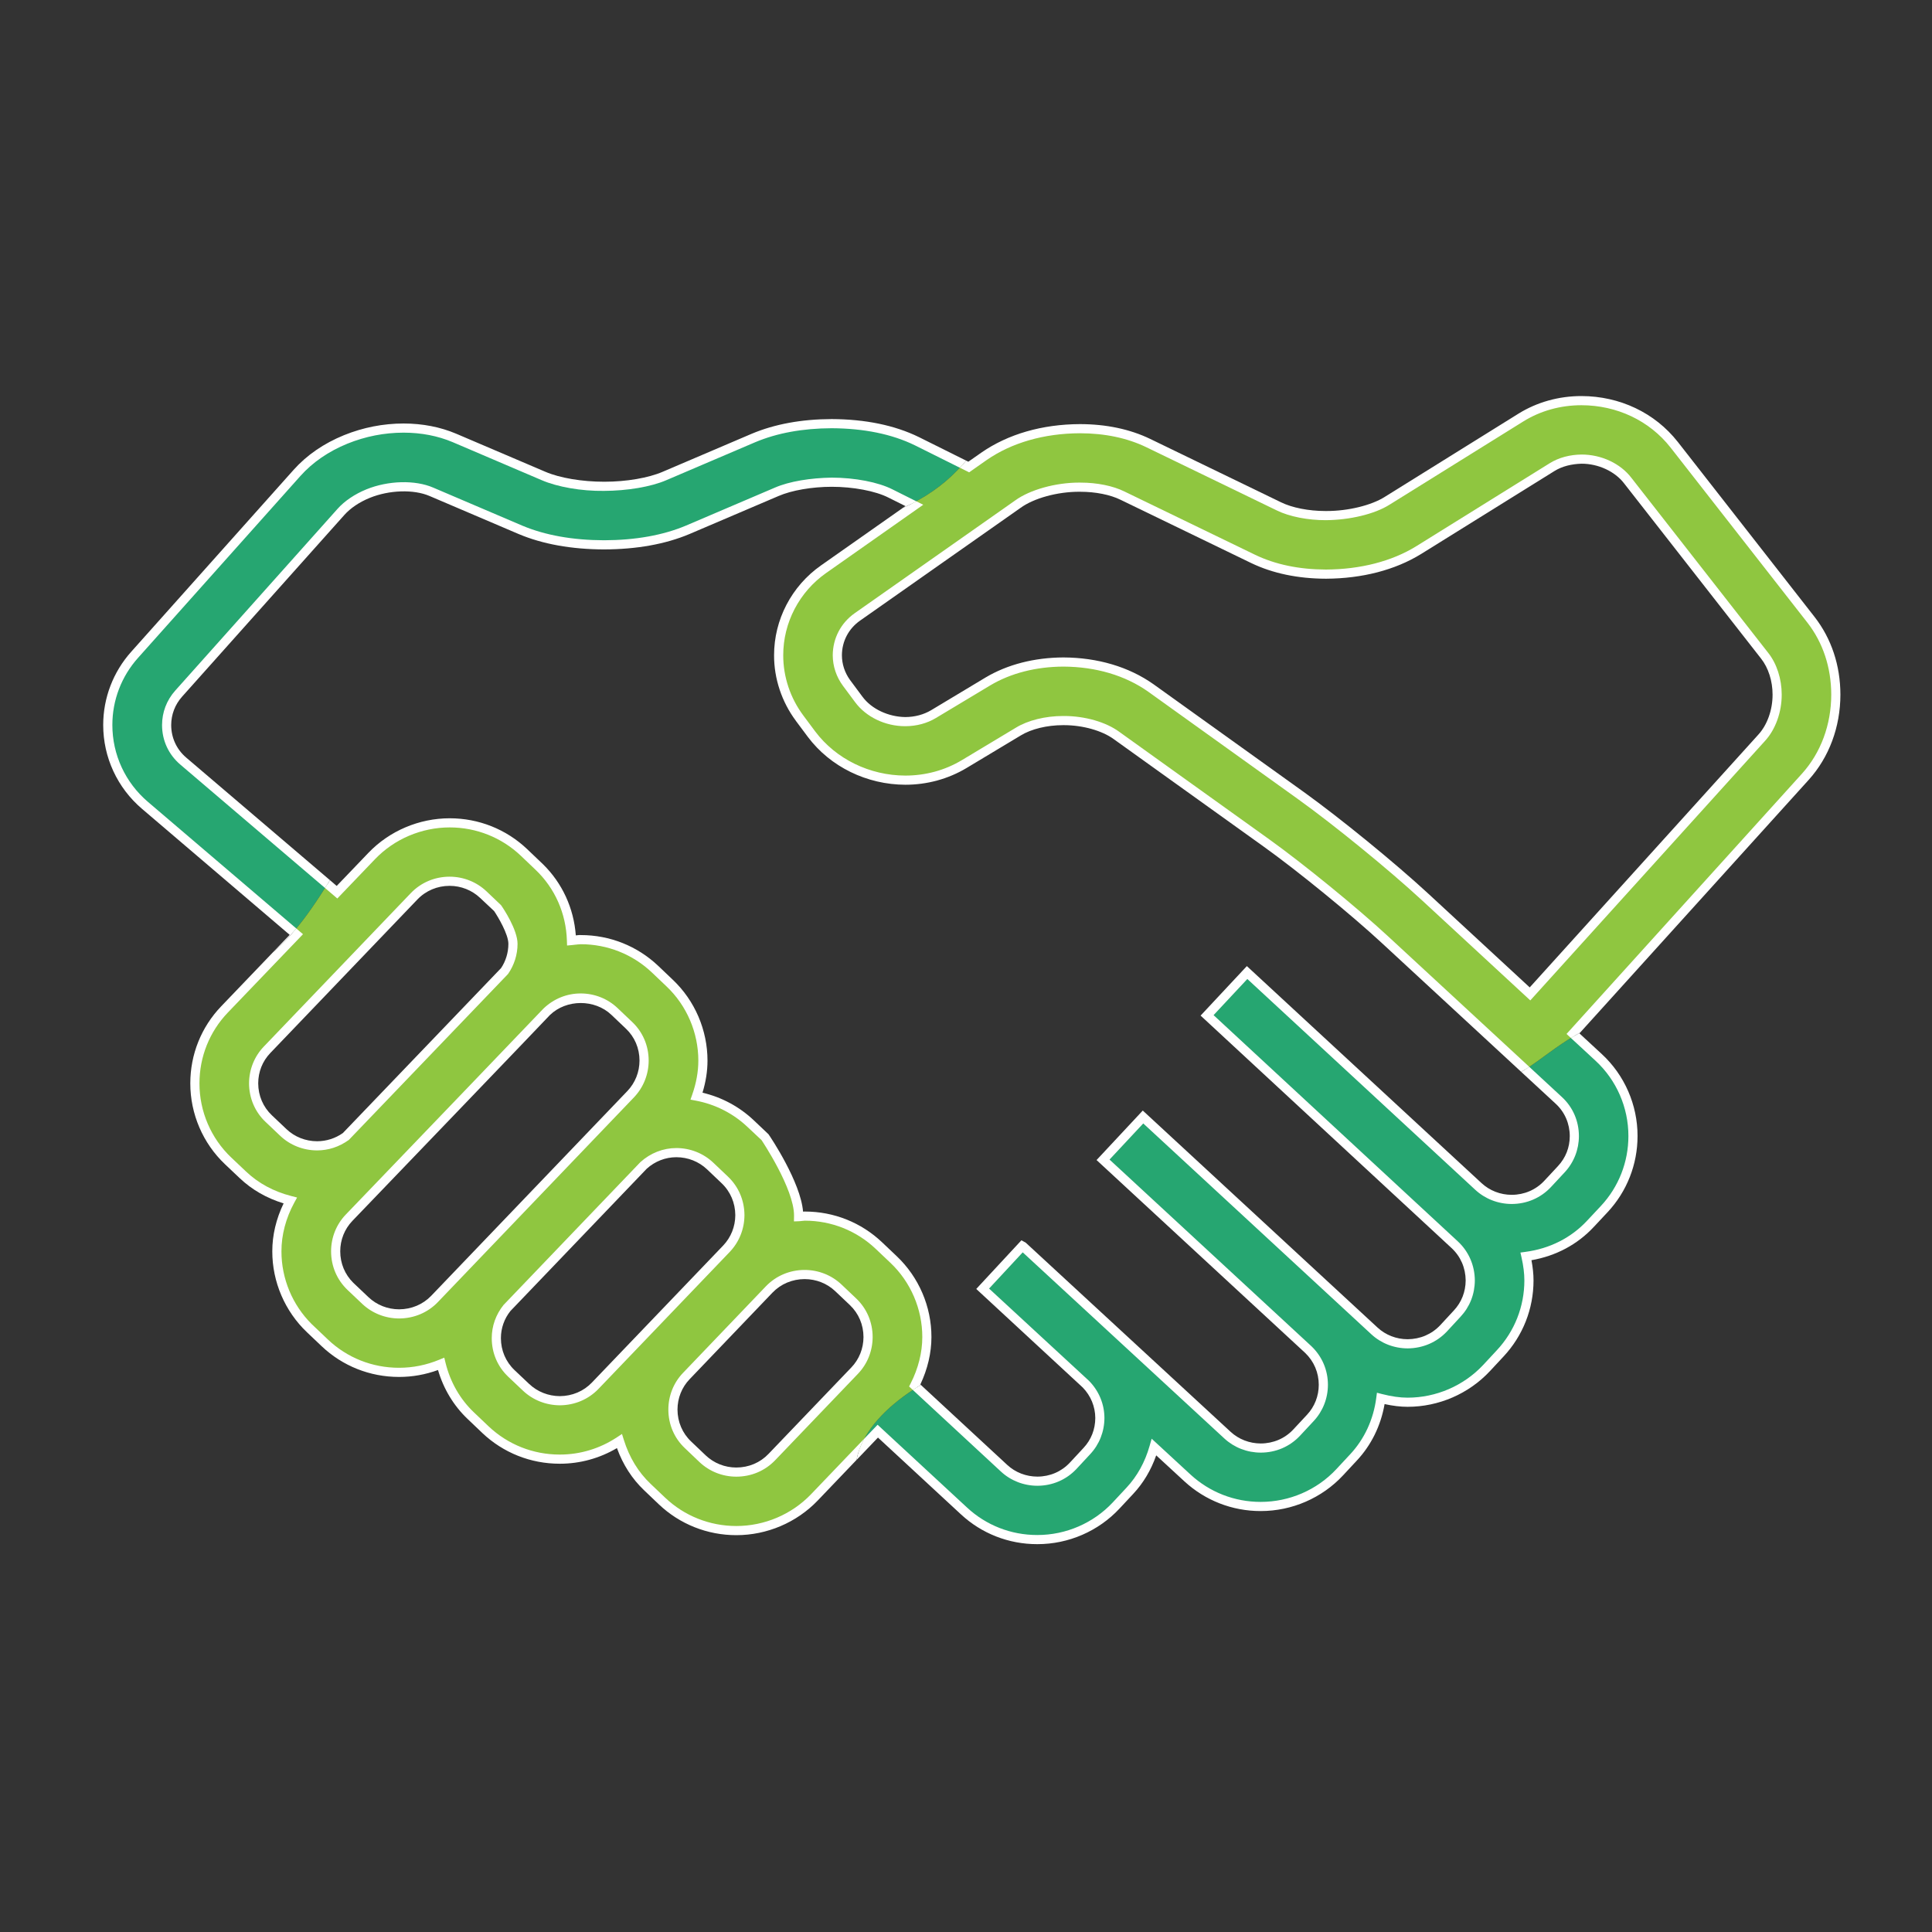 <?xml version="1.0" encoding="UTF-8"?>
<svg width="100px" height="100px" viewBox="0 0 100 100" version="1.1" xmlns="http://www.w3.org/2000/svg" xmlns:xlink="http://www.w3.org/1999/xlink">
    <rect x="0" y="0" width="100" height="100" fill="#333333" stroke="none"/>
    <title>icon_handshake</title>
    <g id="icon_handshake" stroke="none" stroke-width="1" fill="none" fill-rule="evenodd">
        <g id="Group-36" transform="translate(5.342, 20.5)">
            <path d="M44.503,3.525 C43.882,3.216 43.052,2.802 42.113,2.335 C40.8,1.694 39.261,1.435 37.705,1.428 C36.298,1.432 34.894,1.649 33.658,2.17 L29.05,4.138 C28.299,4.462 27.107,4.674 25.922,4.67 C24.737,4.674 23.546,4.462 22.795,4.138 L18.183,2.169 C17.341,1.812 16.44,1.658 15.55,1.656 C14.523,1.658 13.503,1.86 12.554,2.243 C11.608,2.629 10.727,3.199 10.027,3.983 L1.629,13.389 C0.698,14.429 0.236,15.737 0.237,17.026 C0.236,18.564 0.893,20.105 2.162,21.185 L9.842,27.739 C10.522,26.948 11.087,26.087 11.61,25.262 L4.142,18.891 C3.569,18.402 3.284,17.725 3.282,17.03 C3.284,16.447 3.483,15.878 3.904,15.404 L12.305,5.997 C12.636,5.625 13.131,5.285 13.709,5.05 C14.285,4.815 14.939,4.686 15.552,4.686 C16.086,4.686 16.587,4.783 16.988,4.957 L21.598,6.925 C22.899,7.472 24.41,7.696 25.925,7.701 C27.444,7.696 28.952,7.472 30.251,6.925 L34.86,4.957 C35.57,4.648 36.644,4.457 37.707,4.459 C38.888,4.453 40.07,4.696 40.754,5.045 C41.131,5.233 41.486,5.41 41.823,5.58 C42.874,5.052 43.767,4.368 44.503,3.525" id="Fill-1" fill="#26A671"></path>
            <path d="M75.343,36.457 C75.876,36.949 76.145,37.618 76.145,38.303 C76.145,38.927 75.922,39.534 75.471,40.019 L74.76,40.782 C74.264,41.312 73.591,41.579 72.902,41.581 C72.277,41.579 71.665,41.361 71.179,40.911 L59.207,29.839 L57.137,32.055 L69.953,43.927 C70.486,44.422 70.754,45.092 70.758,45.778 C70.754,46.402 70.534,47.008 70.082,47.492 L69.375,48.256 C68.878,48.786 68.206,49.052 67.517,49.055 C66.891,49.054 66.278,48.832 65.797,48.387 L53.821,37.315 L51.751,39.531 L62.38,49.359 C62.893,49.851 63.154,50.504 63.154,51.176 C63.154,51.796 62.934,52.405 62.484,52.888 L61.774,53.65 C61.279,54.181 60.605,54.449 59.913,54.45 C59.287,54.449 58.675,54.227 58.191,53.783 L47.584,43.99 L47.582,43.99 L47.579,43.989 L45.516,46.209 L45.518,46.21 L45.558,46.249 L50.871,51.152 C51.341,51.635 51.583,52.254 51.586,52.897 C51.583,53.515 51.367,54.12 50.916,54.603 L50.206,55.367 C49.71,55.898 49.038,56.164 48.352,56.166 C47.727,56.164 47.114,55.944 46.632,55.498 L42.113,51.312 C40.806,52.137 39.568,53.259 39.114,54.598 L40.092,53.576 L44.554,57.707 C45.621,58.698 46.994,59.191 48.348,59.188 C49.834,59.191 51.334,58.596 52.429,57.424 L53.141,56.66 C53.757,56 54.157,55.218 54.39,54.402 L56.119,55.997 C57.189,56.984 58.559,57.476 59.909,57.475 C61.399,57.476 62.904,56.881 63.998,55.707 L64.706,54.945 C65.527,54.07 65.986,52.989 66.129,51.884 C66.584,52 67.047,52.079 67.514,52.079 C69.002,52.079 70.502,51.484 71.599,50.312 L72.309,49.549 C73.303,48.486 73.796,47.122 73.796,45.776 C73.796,45.359 73.735,44.942 73.644,44.532 C74.878,44.368 76.075,43.816 76.985,42.838 L77.697,42.077 C78.69,41.012 79.181,39.647 79.181,38.301 C79.183,36.819 78.588,35.324 77.407,34.234 L76.179,33.099 C75.224,33.651 74.435,34.327 73.61,34.855 L75.343,36.457 Z" id="Fill-3" fill="#26A671"></path>
            <path d="M68.406,25.912 C66.701,24.337 63.889,22.042 62.003,20.687 L54.229,15.111 C52.909,14.177 51.296,13.773 49.699,13.766 C48.342,13.771 46.974,14.066 45.793,14.77 L42.985,16.458 C42.553,16.717 42.044,16.85 41.517,16.851 C40.575,16.854 39.631,16.414 39.104,15.697 L38.486,14.863 L38.483,14.862 C38.154,14.419 38,13.919 37.998,13.415 C38.002,12.654 38.353,11.913 39.034,11.432 L47.345,5.593 C48.064,5.072 49.342,4.707 50.557,4.716 C51.401,4.713 52.208,4.882 52.76,5.155 L59.526,8.432 C60.68,8.986 61.981,9.213 63.291,9.217 C64.975,9.208 66.676,8.842 68.077,7.981 L74.99,3.681 C75.431,3.405 75.959,3.264 76.513,3.264 C77.446,3.261 78.38,3.684 78.909,4.375 L85.998,13.442 C86.406,13.962 86.643,14.694 86.643,15.453 C86.644,16.304 86.343,17.138 85.844,17.685 L73.851,30.945 L68.406,25.912 Z M88.1,19.708 C89.181,18.511 89.679,16.969 89.68,15.452 C89.678,14.095 89.279,12.716 88.395,11.582 L81.309,2.514 C80.123,1.007 78.316,0.239 76.511,0.237 C75.437,0.237 74.343,0.512 73.376,1.115 L66.466,5.414 C65.74,5.876 64.492,6.195 63.289,6.187 C62.354,6.191 61.451,6.004 60.855,5.71 L54.087,2.43 C52.997,1.906 51.779,1.691 50.556,1.688 C48.798,1.696 47.02,2.129 45.59,3.119 L44.8,3.673 C44.711,3.63 44.603,3.575 44.502,3.525 C43.767,4.368 42.874,5.053 41.824,5.58 C41.876,5.606 41.932,5.634 41.984,5.66 L37.284,8.964 C35.772,10.027 34.959,11.715 34.961,13.42 C34.959,14.548 35.317,15.697 36.046,16.671 L36.042,16.669 L36.664,17.503 C37.843,19.07 39.682,19.877 41.519,19.881 C42.556,19.881 43.612,19.618 44.555,19.055 L47.367,17.366 C47.94,17.014 48.807,16.793 49.702,16.797 C50.754,16.791 51.814,17.102 52.451,17.57 L60.228,23.145 C61.959,24.385 64.777,26.686 66.341,28.135 L73.609,34.855 C74.435,34.327 75.224,33.65 76.179,33.098 L76.075,33.002 L88.1,19.708 Z" id="Fill-5" fill="#8FC640"></path>
            <path d="M38.894,50.443 L34.605,54.919 C34.112,55.436 33.451,55.694 32.771,55.696 C32.133,55.696 31.513,55.466 31.024,55.003 L30.268,54.284 C29.749,53.793 29.49,53.134 29.488,52.459 C29.49,51.825 29.718,51.206 30.184,50.721 L34.47,46.245 C34.965,45.729 35.627,45.47 36.305,45.469 C36.94,45.47 37.565,45.697 38.053,46.161 L38.811,46.879 C39.33,47.372 39.588,48.031 39.589,48.706 C39.587,49.34 39.359,49.959 38.894,50.443 L38.894,50.443 Z M25.467,51.223 C24.973,51.739 24.313,51.997 23.634,52.001 C22.996,51.998 22.376,51.769 21.886,51.305 L21.128,50.589 C20.608,50.095 20.348,49.437 20.348,48.763 C20.348,48.197 20.54,47.65 20.907,47.193 L27.974,39.818 C28.45,39.387 29.049,39.16 29.667,39.16 C30.303,39.161 30.927,39.389 31.415,39.851 L32.171,40.57 C32.69,41.062 32.951,41.721 32.954,42.398 C32.951,43.031 32.72,43.65 32.259,44.136 L25.467,51.223 Z M17.151,46.733 C16.656,47.247 15.994,47.504 15.316,47.507 C14.679,47.506 14.058,47.277 13.569,46.816 L12.812,46.097 L12.811,46.097 C12.292,45.604 12.032,44.944 12.032,44.268 C12.032,43.636 12.26,43.018 12.724,42.532 C12.724,42.532 22.873,31.97 22.958,31.867 C23.442,31.401 24.068,31.159 24.714,31.159 C25.35,31.159 25.971,31.387 26.46,31.85 L27.216,32.569 C27.736,33.06 27.995,33.72 27.997,34.396 C27.995,35.03 27.765,35.647 27.303,36.134 L17.151,46.733 Z M11.071,38.808 C10.433,38.806 9.81,38.578 9.323,38.117 L8.567,37.401 C8.045,36.905 7.789,36.25 7.785,35.574 C7.789,34.94 8.015,34.324 8.481,33.837 L16.093,25.892 C16.59,25.373 17.251,25.114 17.93,25.114 C18.565,25.114 19.187,25.345 19.676,25.808 L20.43,26.524 C20.43,26.524 21.209,27.675 21.209,28.352 C21.209,28.857 21.055,29.351 20.76,29.777 C20.735,29.801 12.542,38.338 12.542,38.338 C12.107,38.647 11.595,38.806 11.071,38.808 L11.071,38.808 Z M42.112,51.312 L42.005,51.213 C42.407,50.424 42.632,49.567 42.632,48.707 C42.635,47.248 42.055,45.777 40.909,44.692 L40.152,43.973 C39.078,42.952 37.684,42.443 36.309,42.446 C36.201,42.446 36.093,42.471 35.99,42.475 C35.99,42.451 35.996,42.425 35.996,42.399 C35.997,40.939 34.273,38.38 34.273,38.38 L33.517,37.665 C32.712,36.901 31.731,36.426 30.711,36.235 C30.921,35.638 31.041,35.019 31.041,34.399 C31.041,32.939 30.465,31.467 29.318,30.382 L28.562,29.663 C27.486,28.643 26.092,28.135 24.717,28.136 C24.556,28.136 24.399,28.167 24.238,28.181 C24.195,26.78 23.631,25.381 22.533,24.338 L22.533,24.337 L21.778,23.62 C20.703,22.6 19.309,22.09 17.935,22.09 C16.468,22.09 14.991,22.666 13.899,23.805 L12.101,25.68 L11.61,25.262 C11.087,26.087 10.522,26.948 9.842,27.739 L9.997,27.871 L6.279,31.747 C5.254,32.816 4.745,34.203 4.745,35.574 C4.743,37.032 5.321,38.506 6.469,39.59 L7.224,40.305 C7.934,40.98 8.787,41.407 9.681,41.638 C9.233,42.46 8.987,43.364 8.989,44.27 C8.987,45.73 9.566,47.201 10.712,48.288 L10.712,48.286 L11.466,49.005 C12.542,50.028 13.938,50.534 15.313,50.533 C16.052,50.534 16.792,50.384 17.489,50.095 C17.732,51.085 18.236,52.027 19.028,52.778 L19.785,53.498 C20.861,54.518 22.253,55.027 23.631,55.025 C24.707,55.027 25.789,54.708 26.72,54.093 C26.992,54.97 27.459,55.8 28.17,56.476 L28.926,57.194 C30,58.214 31.395,58.723 32.771,58.723 C34.236,58.723 35.713,58.148 36.806,57.008 L39.114,54.598 C39.568,53.259 40.806,52.137 42.112,51.312 L42.112,51.312 Z" id="Fill-7" fill="#8FC640"></path>
            <path d="M85.669,17.524 L73.836,30.608 L68.567,25.738 C66.856,24.158 64.033,21.854 62.142,20.494 L54.366,14.918 C53.093,14.017 51.479,13.537 49.699,13.529 C48.194,13.536 46.801,13.894 45.671,14.567 L42.863,16.254 C42.474,16.488 42.009,16.613 41.516,16.615 C40.642,16.603 39.769,16.202 39.294,15.555 L38.651,14.69 C38.38,14.313 38.236,13.872 38.235,13.416 C38.238,12.696 38.579,12.043 39.171,11.626 L47.484,5.785 C48.174,5.285 49.386,4.953 50.515,4.953 C50.539,4.953 50.563,4.953 50.586,4.954 C51.359,4.954 52.13,5.107 52.656,5.368 L59.423,8.645 C60.531,9.177 61.832,9.45 63.292,9.454 C65.166,9.444 66.864,9.004 68.202,8.182 L75.116,3.881 C75.517,3.631 76.007,3.515 76.523,3.501 C77.386,3.501 78.248,3.9 78.722,4.521 L85.811,13.589 C86.189,14.068 86.406,14.748 86.406,15.454 C86.407,16.246 86.131,17.019 85.669,17.524 M86.184,13.296 L79.097,4.231 C78.529,3.488 77.543,3.027 76.523,3.027 C75.923,3.032 75.34,3.182 74.865,3.48 L67.953,7.779 C66.69,8.555 65.077,8.97 63.291,8.98 C61.904,8.976 60.672,8.72 59.629,8.219 L52.864,4.942 C52.269,4.647 51.441,4.48 50.59,4.48 C50.564,4.48 50.538,4.479 50.514,4.479 C49.294,4.479 47.971,4.848 47.209,5.399 L38.897,11.239 C38.18,11.746 37.765,12.538 37.761,13.416 C37.763,13.989 37.948,14.538 38.293,15.003 L38.913,15.837 C39.481,16.61 40.474,17.088 41.509,17.088 L41.518,17.088 C42.095,17.087 42.646,16.939 43.107,16.66 L45.915,14.974 C46.971,14.344 48.28,14.009 49.698,14.003 C51.38,14.011 52.899,14.46 54.091,15.303 L61.866,20.879 C63.743,22.229 66.546,24.516 68.245,26.086 L73.866,31.281 L86.02,17.843 C86.559,17.253 86.881,16.359 86.879,15.454 C86.879,14.644 86.626,13.857 86.184,13.296" id="Fill-9" fill="#FFFFFF"></path>
            <path d="M23.122,32.037 C23.979,31.211 25.442,31.213 26.297,32.022 L27.053,32.741 C27.507,33.17 27.758,33.757 27.759,34.395 C27.758,34.987 27.535,35.547 27.132,35.97 L16.979,46.569 C16.547,47.019 15.956,47.267 15.317,47.27 C14.721,47.269 14.158,47.046 13.732,46.643 L12.944,45.896 C12.508,45.467 12.269,44.89 12.269,44.268 C12.269,43.677 12.491,43.119 12.895,42.695 C14.591,40.931 23.054,32.123 23.122,32.037 M11.795,44.268 C11.795,45.035 12.098,45.745 12.648,46.269 L13.407,46.988 C13.922,47.473 14.599,47.742 15.317,47.744 C16.088,47.74 16.8,47.44 17.321,46.897 L27.474,36.297 C27.962,35.785 28.232,35.109 28.233,34.395 C28.232,33.625 27.928,32.915 27.379,32.397 L26.623,31.678 C26.108,31.19 25.43,30.921 24.714,30.921 C23.994,30.921 23.312,31.197 22.78,31.711 C22.635,31.871 16.028,38.752 12.553,42.368 C12.064,42.88 11.795,43.555 11.795,44.268" id="Fill-11" fill="#FFFFFF"></path>
            <path d="M42.295,51.159 C42.671,50.366 42.869,49.522 42.869,48.708 C42.872,47.131 42.217,45.605 41.072,44.52 L40.315,43.802 C39.234,42.775 37.815,42.209 36.32,42.209 C36.289,42.211 36.256,42.209 36.224,42.212 C36.101,40.686 34.537,38.349 34.435,38.208 L33.68,37.493 C32.935,36.786 32.02,36.293 31.019,36.058 C31.191,35.497 31.278,34.94 31.278,34.399 C31.278,32.817 30.623,31.291 29.481,30.211 L28.725,29.491 C27.641,28.464 26.22,27.899 24.723,27.899 C24.65,27.891 24.548,27.907 24.462,27.916 C24.358,26.511 23.763,25.216 22.769,24.238 L21.941,23.448 C20.857,22.42 19.435,21.854 17.935,21.854 C16.351,21.854 14.817,22.505 13.728,23.642 L12.085,25.356 L11.738,25.059 C11.653,25.193 11.568,25.328 11.482,25.463 L12.118,26.006 L14.07,23.969 C15.07,22.926 16.479,22.327 17.935,22.327 C19.313,22.327 20.62,22.848 21.615,23.792 L22.369,24.511 C23.379,25.468 23.958,26.775 24.001,28.189 L24.009,28.44 L24.26,28.417 C24.319,28.412 24.378,28.405 24.437,28.397 C24.532,28.385 24.611,28.38 24.723,28.373 C26.098,28.373 27.404,28.892 28.399,29.834 L29.155,30.554 C30.203,31.545 30.804,32.947 30.804,34.399 C30.804,34.968 30.697,35.56 30.488,36.157 L30.397,36.417 L30.668,36.468 C31.681,36.658 32.611,37.131 33.354,37.836 L34.076,38.513 C34.093,38.538 35.76,41.028 35.757,42.414 L35.753,42.72 L35.998,42.711 C36.053,42.71 36.108,42.703 36.164,42.696 C36.216,42.689 36.267,42.687 36.319,42.682 C37.693,42.682 38.996,43.202 39.989,44.146 L40.747,44.864 C41.797,45.859 42.398,47.26 42.396,48.707 C42.396,49.503 42.188,50.331 41.794,51.105 L41.713,51.264 L41.906,51.443 C42.043,51.353 42.18,51.264 42.319,51.18 L42.295,51.159 Z" id="Fill-13" fill="#FFFFFF"></path>
            <path d="M40.862,4.835 C40.12,4.456 38.9,4.223 37.708,4.222 C36.625,4.237 35.517,4.413 34.767,4.739 L30.159,6.707 C28.977,7.204 27.552,7.459 25.925,7.464 C24.298,7.459 22.873,7.204 21.691,6.707 L17.082,4.739 C16.143,4.333 14.748,4.37 13.619,4.83 C13.02,5.075 12.49,5.432 12.128,5.839 L3.727,15.246 C3.283,15.746 3.047,16.363 3.046,17.03 C3.047,17.828 3.382,18.554 3.988,19.072 L11.482,25.463 C11.568,25.327 11.653,25.193 11.738,25.059 L4.295,18.712 C3.796,18.285 3.521,17.687 3.519,17.03 C3.521,16.481 3.715,15.973 4.081,15.561 L12.481,6.155 C12.797,5.8 13.264,5.486 13.798,5.269 C14.805,4.859 16.074,4.819 16.895,5.174 L21.507,7.143 C22.747,7.665 24.233,7.932 25.925,7.938 C27.617,7.932 29.103,7.665 30.344,7.142 L34.954,5.174 C35.638,4.877 36.693,4.697 37.709,4.696 C38.809,4.696 39.967,4.91 40.649,5.258 L41.523,5.694 L41.388,5.789 C41.629,5.683 41.865,5.571 42.091,5.45 L40.862,4.835 Z" id="Fill-15" fill="#FFFFFF"></path>
            <path d="M66.502,27.961 C64.923,26.498 62.112,24.205 60.366,22.953 L52.591,17.379 C51.902,16.873 50.81,16.56 49.737,16.56 L49.678,16.56 C48.768,16.56 47.859,16.785 47.244,17.163 L44.434,18.851 C43.567,19.37 42.559,19.644 41.52,19.644 C39.67,19.64 37.926,18.787 36.855,17.362 L36.235,16.53 L36.235,16.529 C35.564,15.632 35.196,14.526 35.198,13.42 C35.196,11.731 36.026,10.137 37.42,9.158 L42.444,5.626 L42.091,5.449 C41.865,5.571 41.63,5.683 41.388,5.789 L37.147,8.77 C35.628,9.839 34.721,11.577 34.724,13.42 C34.721,14.626 35.122,15.83 35.853,16.81 L35.852,16.811 L36.475,17.646 C37.636,19.189 39.522,20.113 41.52,20.118 C42.644,20.118 43.736,19.82 44.678,19.257 L47.49,17.568 C48.036,17.233 48.852,17.034 49.68,17.034 C49.699,17.034 49.717,17.034 49.733,17.034 C50.7,17.034 51.708,17.318 52.313,17.763 L60.09,23.338 C61.824,24.58 64.613,26.856 66.18,28.309 L73.396,34.98 C73.536,34.897 73.676,34.813 73.814,34.72 L66.502,27.961 Z" id="Fill-17" fill="#FFFFFF"></path>
            <path d="M73.814,34.72 C73.676,34.813 73.536,34.897 73.396,34.98 L75.182,36.631 C75.65,37.063 75.907,37.657 75.909,38.304 C75.909,38.891 75.697,39.428 75.298,39.857 L74.587,40.621 C74.151,41.086 73.553,41.343 72.903,41.344 C72.316,41.343 71.762,41.127 71.34,40.736 L59.195,29.505 L56.801,32.067 L69.792,44.101 C70.258,44.533 70.517,45.129 70.521,45.776 C70.517,46.367 70.305,46.906 69.908,47.331 L69.202,48.094 C68.766,48.558 68.168,48.815 67.517,48.818 C66.933,48.817 66.379,48.602 65.958,48.213 L53.808,36.982 L51.416,39.544 L62.216,49.529 C62.668,49.964 62.917,50.548 62.917,51.176 C62.917,51.756 62.702,52.307 62.31,52.726 L61.6,53.488 C61.166,53.955 60.566,54.212 59.914,54.214 C59.329,54.212 58.774,53.998 58.352,53.608 L47.745,43.816 L47.526,43.698 L45.189,46.216 L50.701,51.317 C51.117,51.745 51.347,52.306 51.35,52.895 C51.347,53.485 51.137,54.02 50.743,54.442 L50.033,55.206 C49.598,55.671 49.001,55.928 48.353,55.929 C47.767,55.928 47.213,55.713 46.793,55.324 L42.319,51.181 C42.18,51.264 42.043,51.353 41.906,51.443 L46.471,55.672 C46.98,56.142 47.647,56.401 48.353,56.403 C49.134,56.401 49.853,56.091 50.38,55.528 L51.089,54.764 C51.56,54.261 51.82,53.598 51.823,52.896 C51.821,52.181 51.542,51.502 51.031,50.978 L45.852,46.196 L47.594,44.321 L58.031,53.956 C58.541,54.426 59.21,54.686 59.914,54.687 C60.699,54.686 61.421,54.375 61.947,53.812 L62.657,53.05 C63.13,52.542 63.391,51.876 63.391,51.176 C63.391,50.418 63.09,49.712 62.541,49.184 L52.087,39.519 L53.833,37.649 L65.637,48.561 C66.145,49.031 66.813,49.29 67.517,49.292 C68.301,49.288 69.021,48.978 69.549,48.418 L70.255,47.654 C70.734,47.14 70.99,46.492 70.995,45.776 C70.99,44.994 70.677,44.276 70.114,43.753 L57.472,32.043 L59.22,30.172 L71.018,41.084 C71.527,41.555 72.196,41.816 72.903,41.818 C73.685,41.816 74.406,41.506 74.933,40.944 L75.644,40.18 C76.12,39.67 76.382,39.003 76.382,38.303 L76.382,38.303 C76.381,37.523 76.068,36.806 75.504,36.284 L73.814,34.72 Z" id="Fill-19" fill="#FFFFFF"></path>
            <path d="M36.635,56.844 C35.635,57.887 34.227,58.486 32.771,58.486 C31.392,58.486 30.084,57.966 29.089,57.023 L28.333,56.304 C27.695,55.699 27.229,54.931 26.946,54.023 L26.852,53.722 L26.589,53.896 C25.705,54.48 24.685,54.788 23.637,54.788 L23.625,54.788 C22.249,54.788 20.943,54.269 19.948,53.327 L19.19,52.606 C18.473,51.926 17.965,51.039 17.719,50.04 L17.653,49.771 L17.399,49.877 C16.727,50.155 16.028,50.296 15.322,50.296 C15.317,50.295 15.313,50.295 15.308,50.296 C13.928,50.296 12.622,49.777 11.63,48.833 L10.79,48.034 C9.793,47.044 9.224,45.679 9.226,44.269 C9.224,43.421 9.454,42.55 9.889,41.751 L10.035,41.484 L9.741,41.408 C8.819,41.172 8.028,40.743 7.387,40.133 L6.632,39.418 C5.581,38.426 4.979,37.024 4.982,35.574 C4.982,34.199 5.504,32.899 6.45,31.911 L10.341,27.854 L9.993,27.557 C9.626,28.001 9.224,28.421 8.774,28.803 L6.109,31.584 C5.077,32.659 4.508,34.076 4.508,35.573 C4.506,37.154 5.161,38.68 6.306,39.763 L7.061,40.477 C7.693,41.078 8.459,41.518 9.338,41.787 C8.953,42.583 8.75,43.435 8.752,44.27 C8.75,45.847 9.405,47.375 10.549,48.46 L11.303,49.176 C12.384,50.204 13.806,50.77 15.308,50.77 L15.323,50.77 C16.004,50.77 16.677,50.649 17.329,50.412 C17.617,51.394 18.145,52.267 18.865,52.949 L19.622,53.671 C20.706,54.698 22.127,55.262 23.625,55.262 L23.637,55.262 C24.676,55.262 25.691,54.984 26.591,54.453 C26.903,55.315 27.379,56.052 28.007,56.647 L28.763,57.367 C29.846,58.394 31.27,58.96 32.771,58.96 C34.355,58.96 35.888,58.308 36.978,57.172 L38.99,55.068 C39.063,54.686 39.197,54.319 39.387,53.97 L36.635,56.844 Z" id="Fill-21" fill="#FFFFFF"></path>
            <g id="Group-25" transform="translate(0, 0.689)" fill="#FFFFFF">
                <path d="M42.217,1.433 C40.968,0.823 39.451,0.51 37.705,0.502 C36.145,0.507 34.753,0.763 33.565,1.263 L28.957,3.231 C28.221,3.549 27.074,3.745 25.953,3.745 L25.921,3.745 C24.796,3.746 23.632,3.552 22.888,3.231 L18.275,1.262 C17.448,0.911 16.531,0.733 15.549,0.731 C14.491,0.732 13.453,0.936 12.465,1.335 C11.417,1.762 10.537,2.367 9.85,3.136 L1.453,12.542 C0.515,13.589 -0.001,14.938 -0,16.337 C-0.001,18.008 0.731,19.589 2.008,20.676 L9.652,27.199 L8.774,28.114 C9.224,27.732 9.626,27.312 9.993,26.868 L2.315,20.316 C1.144,19.319 0.472,17.868 0.474,16.337 C0.472,15.053 0.945,13.818 1.806,12.858 L10.203,3.452 C10.842,2.738 11.663,2.174 12.643,1.774 C13.574,1.397 14.553,1.206 15.549,1.205 C16.466,1.206 17.322,1.372 18.09,1.697 L22.701,3.667 C23.5,4.011 24.737,4.236 25.921,4.219 C27.115,4.215 28.346,4.011 29.143,3.667 L33.75,1.699 C34.878,1.224 36.209,0.981 37.704,0.976 C39.376,0.984 40.825,1.28 42.007,1.858 L44.337,3.019 C44.449,2.899 44.563,2.781 44.668,2.654 L42.217,1.433 Z" id="Fill-23"></path>
            </g>
            <path d="M77.246,34.407 C78.327,35.406 78.946,36.825 78.944,38.301 C78.944,39.649 78.44,40.933 77.524,41.916 L76.812,42.676 C75.982,43.569 74.875,44.13 73.612,44.297 L73.355,44.332 L73.412,44.584 C73.511,45.024 73.559,45.414 73.559,45.776 C73.559,47.123 73.053,48.405 72.135,49.388 L71.426,50.151 C70.419,51.226 68.994,51.843 67.515,51.843 C67.115,51.843 66.682,51.781 66.187,51.655 L65.928,51.588 L65.893,51.854 C65.748,52.976 65.278,53.989 64.533,54.784 L63.824,55.546 C62.821,56.622 61.396,57.238 59.914,57.238 L59.904,57.238 C58.556,57.238 57.269,56.736 56.279,55.823 L54.268,53.967 L54.162,54.337 C53.922,55.18 53.52,55.907 52.968,56.499 L52.256,57.263 C51.253,58.336 49.833,58.952 48.357,58.952 L48.338,58.952 C46.986,58.952 45.7,58.448 44.715,57.533 L40.082,53.245 L39.387,53.97 C39.197,54.319 39.063,54.686 38.991,55.069 L40.102,53.908 L44.393,57.88 C45.466,58.877 46.866,59.425 48.337,59.425 L48.358,59.425 C49.964,59.425 51.51,58.755 52.602,57.585 L53.314,56.822 C53.837,56.262 54.236,55.592 54.503,54.829 L55.958,56.171 C57.036,57.165 58.437,57.712 59.903,57.712 C59.907,57.711 59.909,57.712 59.914,57.712 C61.527,57.712 63.078,57.04 64.171,55.868 L64.879,55.107 C65.634,54.302 66.13,53.292 66.324,52.175 C66.755,52.269 67.147,52.316 67.515,52.316 C69.125,52.316 70.676,51.645 71.772,50.473 L72.482,49.711 C73.482,48.64 74.033,47.243 74.033,45.776 C74.033,45.448 73.997,45.104 73.926,44.728 C75.195,44.508 76.309,43.914 77.158,42.999 L77.87,42.239 C78.868,41.168 79.417,39.769 79.417,38.301 C79.42,36.693 78.746,35.147 77.567,34.059 L76.408,32.987 L76.439,32.953 C76.276,33.04 76.122,33.132 75.969,33.227 L77.246,34.407 Z" id="Fill-26" fill="#FFFFFF"></path>
            <path d="M89.917,15.452 C89.915,13.944 89.453,12.555 88.583,11.436 L81.496,2.367 L81.495,2.367 C80.313,0.865 78.496,0.003 76.511,0 C75.338,0 74.21,0.316 73.25,0.913 L66.339,5.215 C65.644,5.657 64.44,5.95 63.329,5.95 C63.306,5.95 63.283,5.95 63.259,5.95 C62.394,5.95 61.536,5.781 60.958,5.496 L54.191,2.218 C53.14,1.712 51.917,1.454 50.555,1.452 C48.598,1.46 46.834,1.969 45.454,2.926 L44.779,3.398 L44.668,3.343 C44.563,3.469 44.449,3.588 44.338,3.708 L44.82,3.948 L45.724,3.314 C47.025,2.413 48.696,1.933 50.556,1.925 C51.845,1.927 52.999,2.17 53.984,2.644 L60.75,5.922 C61.396,6.24 62.36,6.428 63.287,6.424 C64.508,6.415 65.807,6.115 66.591,5.616 L73.501,1.316 C74.385,0.765 75.427,0.474 76.511,0.474 C78.35,0.476 80.031,1.273 81.122,2.66 L88.209,11.727 C89.014,12.762 89.441,14.05 89.443,15.452 C89.442,17.011 88.903,18.466 87.924,19.549 L75.742,33.017 L75.969,33.227 C76.121,33.132 76.276,33.04 76.439,32.953 L88.275,19.866 C89.332,18.696 89.916,17.129 89.917,15.452" id="Fill-28" fill="#FFFFFF"></path>
            <path d="M34.434,54.756 C34.002,55.208 33.412,55.457 32.771,55.459 C32.177,55.459 31.614,55.236 31.187,54.832 L30.431,54.112 C29.977,53.682 29.727,53.095 29.725,52.459 C29.727,51.865 29.949,51.306 30.355,50.885 L34.64,46.408 C35.075,45.956 35.667,45.707 36.304,45.706 C36.903,45.707 37.465,45.929 37.89,46.332 L38.648,47.051 C39.101,47.481 39.351,48.069 39.352,48.705 C39.35,49.301 39.126,49.86 38.723,50.279 L34.434,54.756 Z M39.826,48.705 C39.825,47.937 39.522,47.228 38.974,46.708 L38.216,45.989 C37.703,45.503 37.025,45.233 36.304,45.232 C35.536,45.233 34.823,45.535 34.299,46.08 L30.013,50.558 C29.524,51.066 29.253,51.742 29.252,52.459 C29.253,53.227 29.556,53.936 30.105,54.455 L30.861,55.175 C31.377,55.663 32.055,55.932 32.772,55.932 C33.543,55.931 34.255,55.629 34.777,55.084 L39.065,50.608 C39.553,50.1 39.823,49.425 39.826,48.705 L39.826,48.705 Z" id="Fill-30" fill="#FFFFFF"></path>
            <path d="M29.666,39.397 C30.263,39.398 30.826,39.62 31.252,40.023 L32.008,40.742 C32.463,41.174 32.714,41.762 32.717,42.396 C32.715,42.989 32.491,43.548 32.087,43.971 L25.296,51.059 L25.296,51.06 C24.864,51.511 24.273,51.76 23.635,51.764 C23.039,51.761 22.476,51.538 22.048,51.134 L21.29,50.417 C20.836,49.985 20.585,49.397 20.585,48.763 C20.585,48.245 20.76,47.753 21.078,47.357 L28.133,39.993 C28.559,39.608 29.103,39.397 29.666,39.397 L29.666,39.397 Z M20.722,47.044 C20.323,47.542 20.111,48.136 20.111,48.763 C20.111,49.529 20.414,50.239 20.965,50.761 L21.723,51.478 C22.238,51.965 22.916,52.234 23.635,52.238 C24.405,52.233 25.116,51.931 25.637,51.387 L32.429,44.299 C32.918,43.786 33.188,43.112 33.191,42.397 C33.188,41.63 32.884,40.92 32.335,40.399 L31.577,39.679 C31.063,39.194 30.385,38.924 29.667,38.923 C28.985,38.923 28.328,39.178 27.803,39.653 L20.722,47.044 Z" id="Fill-32" fill="#FFFFFF"></path>
            <path d="M16.263,26.056 C16.699,25.602 17.29,25.352 17.93,25.351 C18.523,25.352 19.086,25.575 19.513,25.98 L20.234,26.657 C20.439,26.96 20.972,27.857 20.972,28.352 C20.972,28.812 20.831,29.257 20.592,29.61 C20.567,29.635 13.74,36.749 12.405,38.146 C12.015,38.422 11.554,38.569 11.071,38.571 C10.473,38.569 9.91,38.347 9.487,37.945 L8.731,37.228 C8.277,36.799 8.025,36.211 8.023,35.575 C8.025,34.973 8.243,34.429 8.652,34.001 L16.263,26.056 Z M7.549,35.575 C7.552,36.343 7.856,37.052 8.405,37.572 L9.161,38.289 C9.673,38.774 10.351,39.043 11.07,39.045 L11.073,39.045 C11.654,39.043 12.21,38.865 12.713,38.503 C12.713,38.503 20.853,30.021 20.955,29.912 C21.276,29.448 21.446,28.908 21.446,28.352 C21.446,27.624 20.71,26.515 20.592,26.352 L19.839,25.635 C19.323,25.148 18.645,24.878 17.93,24.877 C17.16,24.878 16.447,25.18 15.921,25.728 L8.31,33.673 C7.822,34.183 7.552,34.858 7.549,35.575 L7.549,35.575 Z" id="Fill-34" fill="#FFFFFF"></path>
        </g>
    </g>
</svg>